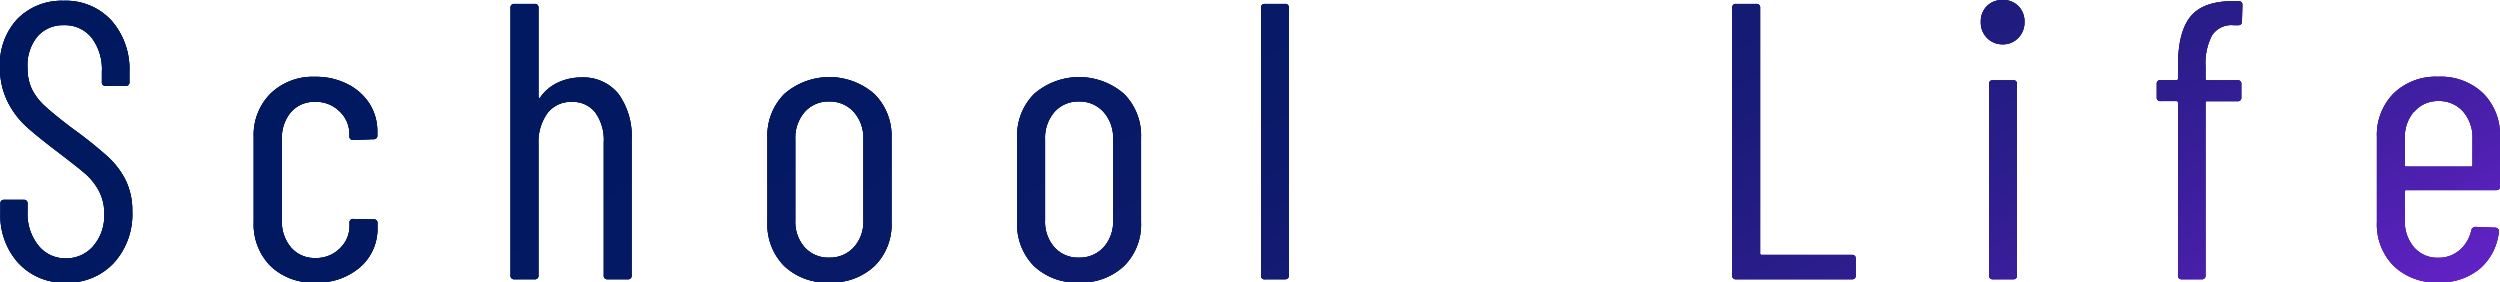 <svg xmlns="http://www.w3.org/2000/svg" xmlns:xlink="http://www.w3.org/1999/xlink" viewBox="0 0 381.36 43.08"><defs><style>.cls-1{fill:url(#名称未設定グラデーション_6);}</style><linearGradient id="名称未設定グラデーション_6" x1="133.08" y1="-72.8" x2="243.73" y2="118.84" gradientUnits="userSpaceOnUse"><stop offset="0" stop-color="#00195e"/><stop offset="0.3" stop-color="#021961"/><stop offset="0.49" stop-color="#0a1a69"/><stop offset="0.64" stop-color="#181b77"/><stop offset="0.77" stop-color="#2b1d8b"/><stop offset="0.89" stop-color="#441fa5"/><stop offset="1" stop-color="#6122c4"/></linearGradient></defs><g id="レイヤー_2" data-name="レイヤー 2"><g id="text"><path class="cls-1" d="M2.82,40.14A10.77,10.77,0,0,1,.06,32.46V31.08a.53.53,0,0,1,.6-.6H3.6a.53.53,0,0,1,.6.6v1.2a7.77,7.77,0,0,0,1.62,5.13,5.21,5.21,0,0,0,4.2,2,5.42,5.42,0,0,0,4.2-1.86,7.06,7.06,0,0,0,1.68-4.92,7.17,7.17,0,0,0-.81-3.51A9.3,9.3,0,0,0,13,26.49Q11.7,25.38,8.7,23.1T4,19.29a12.94,12.94,0,0,1-2.85-3.81A11.54,11.54,0,0,1,0,10.26,10.08,10.08,0,0,1,2.7,2.85a9.44,9.44,0,0,1,7-2.73,9.42,9.42,0,0,1,7.29,3A11.2,11.2,0,0,1,19.74,11v1.5a.53.53,0,0,1-.6.6h-3a.53.53,0,0,1-.6-.6V10.92A7.86,7.86,0,0,0,14,5.79,5.18,5.18,0,0,0,9.72,3.84a5.13,5.13,0,0,0-4,1.71A6.91,6.91,0,0,0,4.2,10.38a7.35,7.35,0,0,0,.69,3.27A9,9,0,0,0,7,16.32q1.38,1.26,4.08,3.3a62.68,62.68,0,0,1,5.37,4.29,12.44,12.44,0,0,1,2.73,3.6,10.58,10.58,0,0,1,1,4.71,11,11,0,0,1-2.82,7.89,9.57,9.57,0,0,1-7.26,3A9.42,9.42,0,0,1,2.82,40.14Z"/><path class="cls-1" d="M41.25,40.56A9,9,0,0,1,38.7,33.9v-13a8.91,8.91,0,0,1,2.58-6.63,9.23,9.23,0,0,1,6.78-2.55,10.51,10.51,0,0,1,5,1.14,8.45,8.45,0,0,1,3.33,3,7.77,7.77,0,0,1,1.17,4.17v.6a.53.53,0,0,1-.6.6l-3.06.12a.53.53,0,0,1-.6-.6V20.4A4.72,4.72,0,0,0,51.81,17a5.08,5.08,0,0,0-3.75-1.47,4.7,4.7,0,0,0-3.69,1.59A6.05,6.05,0,0,0,43,21.24V33.6a6.05,6.05,0,0,0,1.41,4.17,4.7,4.7,0,0,0,3.69,1.59,5.08,5.08,0,0,0,3.75-1.47,4.72,4.72,0,0,0,1.47-3.45V34a.53.53,0,0,1,.6-.6l3.06.06a.53.53,0,0,1,.6.6v.66a7.72,7.72,0,0,1-2.61,6,9.83,9.83,0,0,1-6.87,2.37A9.26,9.26,0,0,1,41.25,40.56Z"/><path class="cls-1" d="M94.35,14.34a11,11,0,0,1,2,7V42a.53.53,0,0,1-.6.6H92.7a.53.53,0,0,1-.6-.6V21.72a7.15,7.15,0,0,0-1.29-4.56,4.31,4.31,0,0,0-3.57-1.62,4.48,4.48,0,0,0-3.75,1.74A7.54,7.54,0,0,0,82.14,22V42a.53.53,0,0,1-.6.6H78.48a.53.53,0,0,1-.6-.6V1.2a.53.53,0,0,1,.6-.6h3.06a.53.53,0,0,1,.6.6V14.76a.19.19,0,0,0,.12.18q.12.06.18-.12a6.77,6.77,0,0,1,2.73-2.25,8.38,8.38,0,0,1,3.51-.75A6.84,6.84,0,0,1,94.35,14.34Z"/><path class="cls-1" d="M119.61,40.56a9,9,0,0,1-2.55-6.66V21a9,9,0,0,1,2.58-6.66,10.44,10.44,0,0,1,13.74,0A9,9,0,0,1,136,21V33.9a8.89,8.89,0,0,1-2.58,6.66,9.45,9.45,0,0,1-6.9,2.52A9.35,9.35,0,0,1,119.61,40.56Zm10.62-2.82a5.79,5.79,0,0,0,1.47-4.14V21.24a5.9,5.9,0,0,0-1.47-4.17,4.88,4.88,0,0,0-3.75-1.59,4.79,4.79,0,0,0-3.72,1.59,6,6,0,0,0-1.44,4.17V33.6a5.86,5.86,0,0,0,1.44,4.14,4.83,4.83,0,0,0,3.72,1.56A4.93,4.93,0,0,0,130.23,37.74Z"/><path class="cls-1" d="M157.71,40.56a9,9,0,0,1-2.55-6.66V21a9,9,0,0,1,2.58-6.66,10.44,10.44,0,0,1,13.74,0A9,9,0,0,1,174.06,21V33.9a8.89,8.89,0,0,1-2.58,6.66,9.45,9.45,0,0,1-6.9,2.52A9.35,9.35,0,0,1,157.71,40.56Zm10.62-2.82a5.79,5.79,0,0,0,1.47-4.14V21.24a5.9,5.9,0,0,0-1.47-4.17,4.88,4.88,0,0,0-3.75-1.59,4.79,4.79,0,0,0-3.72,1.59,6,6,0,0,0-1.44,4.17V33.6a5.86,5.86,0,0,0,1.44,4.14,4.83,4.83,0,0,0,3.72,1.56A4.93,4.93,0,0,0,168.33,37.74Z"/><path class="cls-1" d="M192.36,42V1.2a.53.53,0,0,1,.6-.6H196a.53.53,0,0,1,.6.6V42a.53.53,0,0,1-.6.6H193A.53.53,0,0,1,192.36,42Z"/><path class="cls-1" d="M264.24,42V1.2a.53.53,0,0,1,.6-.6h3.06a.53.53,0,0,1,.6.6V38.64a.21.21,0,0,0,.24.24h13.74a.53.53,0,0,1,.6.6V42a.53.53,0,0,1-.6.6H264.84A.53.53,0,0,1,264.24,42Z"/><path class="cls-1" d="M303.09,5.76a3.31,3.31,0,0,1-.93-2.4,3.29,3.29,0,0,1,.93-2.43A3.29,3.29,0,0,1,305.52,0a3.21,3.21,0,0,1,2.37.93,3.29,3.29,0,0,1,.93,2.43,3.31,3.31,0,0,1-.93,2.4,3.16,3.16,0,0,1-2.37,1A3.23,3.23,0,0,1,303.09,5.76ZM303.42,42V12.84a.53.53,0,0,1,.6-.6h3.06a.53.53,0,0,1,.6.6V42a.53.53,0,0,1-.6.6H304A.53.53,0,0,1,303.42,42Z"/><path class="cls-1" d="M337.44,5.37a9.21,9.21,0,0,0-1,4.77V12a.21.21,0,0,0,.24.24h4.62a.53.53,0,0,1,.6.6v2a.53.53,0,0,1-.6.6h-4.62a.21.21,0,0,0-.24.24V42a.53.53,0,0,1-.6.6h-3a.53.53,0,0,1-.6-.6V15.66a.21.21,0,0,0-.24-.24h-2.4a.53.53,0,0,1-.6-.6v-2a.53.53,0,0,1,.6-.6H332a.21.21,0,0,0,.24-.24V10.08q0-5.22,1.92-7.56T340.62.18h.84a.53.53,0,0,1,.6.6L342,3.24a.53.53,0,0,1-.6.6h-.72A3.52,3.52,0,0,0,337.44,5.37Z"/><path class="cls-1" d="M380.76,29H367.08a.21.21,0,0,0-.24.24v4.38a6,6,0,0,0,1.41,4.11,4.7,4.7,0,0,0,3.69,1.59,4.82,4.82,0,0,0,3.27-1.17,5.49,5.49,0,0,0,1.77-3,.66.66,0,0,1,.66-.54l3,.12a.58.58,0,0,1,.42.18.5.5,0,0,1,.12.48A8.63,8.63,0,0,1,378.27,41a9.42,9.42,0,0,1-6.33,2.07,9.26,9.26,0,0,1-6.81-2.52,9,9,0,0,1-2.55-6.66v-13a9,9,0,0,1,2.55-6.63,9.2,9.2,0,0,1,6.81-2.55,9.3,9.3,0,0,1,6.87,2.55,9,9,0,0,1,2.55,6.63v7.5A.53.53,0,0,1,380.76,29Zm-12.51-12a6.05,6.05,0,0,0-1.41,4.17v4a.21.21,0,0,0,.24.24h9.84a.22.22,0,0,0,.24-.24v-4a6,6,0,0,0-1.44-4.17,4.86,4.86,0,0,0-3.78-1.59A4.7,4.7,0,0,0,368.25,17.07Z"/><path class="cls-1" d="M2.82,40.14A10.77,10.77,0,0,1,.06,32.46V31.08a.53.53,0,0,1,.6-.6H3.6a.53.53,0,0,1,.6.6v1.2a7.77,7.77,0,0,0,1.62,5.13,5.21,5.21,0,0,0,4.2,2,5.42,5.42,0,0,0,4.2-1.86,7.06,7.06,0,0,0,1.68-4.92,7.17,7.17,0,0,0-.81-3.51A9.3,9.3,0,0,0,13,26.49Q11.7,25.38,8.7,23.1T4,19.29a12.94,12.94,0,0,1-2.85-3.81A11.54,11.54,0,0,1,0,10.26,10.08,10.08,0,0,1,2.7,2.85a9.44,9.44,0,0,1,7-2.73,9.42,9.42,0,0,1,7.29,3A11.2,11.2,0,0,1,19.74,11v1.5a.53.53,0,0,1-.6.6h-3a.53.53,0,0,1-.6-.6V10.92A7.86,7.86,0,0,0,14,5.79,5.18,5.18,0,0,0,9.72,3.84a5.13,5.13,0,0,0-4,1.71A6.91,6.91,0,0,0,4.2,10.38a7.35,7.35,0,0,0,.69,3.27A9,9,0,0,0,7,16.32q1.38,1.26,4.08,3.3a62.68,62.68,0,0,1,5.37,4.29,12.44,12.44,0,0,1,2.73,3.6,10.58,10.58,0,0,1,1,4.71,11,11,0,0,1-2.82,7.89,9.57,9.57,0,0,1-7.26,3A9.42,9.42,0,0,1,2.82,40.14Z"/><path class="cls-1" d="M41.25,40.56A9,9,0,0,1,38.7,33.9v-13a8.91,8.91,0,0,1,2.58-6.63,9.23,9.23,0,0,1,6.78-2.55,10.51,10.51,0,0,1,5,1.14,8.45,8.45,0,0,1,3.33,3,7.77,7.77,0,0,1,1.17,4.17v.6a.53.53,0,0,1-.6.6l-3.06.12a.53.53,0,0,1-.6-.6V20.4A4.72,4.72,0,0,0,51.81,17a5.08,5.08,0,0,0-3.75-1.47,4.7,4.7,0,0,0-3.69,1.59A6.05,6.05,0,0,0,43,21.24V33.6a6.05,6.05,0,0,0,1.41,4.17,4.7,4.7,0,0,0,3.69,1.59,5.08,5.08,0,0,0,3.75-1.47,4.72,4.72,0,0,0,1.47-3.45V34a.53.53,0,0,1,.6-.6l3.06.06a.53.53,0,0,1,.6.6v.66a7.72,7.72,0,0,1-2.61,6,9.83,9.83,0,0,1-6.87,2.37A9.26,9.26,0,0,1,41.25,40.56Z"/><path class="cls-1" d="M94.35,14.34a11,11,0,0,1,2,7V42a.53.53,0,0,1-.6.6H92.7a.53.53,0,0,1-.6-.6V21.72a7.15,7.15,0,0,0-1.29-4.56,4.31,4.31,0,0,0-3.57-1.62,4.48,4.48,0,0,0-3.75,1.74A7.54,7.54,0,0,0,82.14,22V42a.53.53,0,0,1-.6.6H78.48a.53.53,0,0,1-.6-.6V1.2a.53.53,0,0,1,.6-.6h3.06a.53.53,0,0,1,.6.6V14.76a.19.19,0,0,0,.12.18q.12.06.18-.12a6.77,6.77,0,0,1,2.73-2.25,8.38,8.38,0,0,1,3.51-.75A6.84,6.84,0,0,1,94.35,14.34Z"/><path class="cls-1" d="M119.61,40.56a9,9,0,0,1-2.55-6.66V21a9,9,0,0,1,2.58-6.66,10.44,10.44,0,0,1,13.74,0A9,9,0,0,1,136,21V33.9a8.89,8.89,0,0,1-2.58,6.66,9.45,9.45,0,0,1-6.9,2.52A9.35,9.35,0,0,1,119.61,40.56Zm10.62-2.82a5.79,5.79,0,0,0,1.47-4.14V21.24a5.9,5.9,0,0,0-1.47-4.17,4.88,4.88,0,0,0-3.75-1.59,4.79,4.79,0,0,0-3.72,1.59,6,6,0,0,0-1.44,4.17V33.6a5.86,5.86,0,0,0,1.44,4.14,4.83,4.83,0,0,0,3.72,1.56A4.93,4.93,0,0,0,130.23,37.74Z"/><path class="cls-1" d="M157.71,40.56a9,9,0,0,1-2.55-6.66V21a9,9,0,0,1,2.58-6.66,10.44,10.44,0,0,1,13.74,0A9,9,0,0,1,174.06,21V33.9a8.89,8.89,0,0,1-2.58,6.66,9.45,9.45,0,0,1-6.9,2.52A9.35,9.35,0,0,1,157.71,40.56Zm10.62-2.82a5.79,5.79,0,0,0,1.47-4.14V21.24a5.9,5.9,0,0,0-1.47-4.17,4.88,4.88,0,0,0-3.75-1.59,4.79,4.79,0,0,0-3.72,1.59,6,6,0,0,0-1.44,4.17V33.6a5.86,5.86,0,0,0,1.44,4.14,4.83,4.83,0,0,0,3.72,1.56A4.93,4.93,0,0,0,168.33,37.74Z"/><path class="cls-1" d="M192.36,42V1.2a.53.53,0,0,1,.6-.6H196a.53.53,0,0,1,.6.6V42a.53.53,0,0,1-.6.6H193A.53.53,0,0,1,192.36,42Z"/><path class="cls-1" d="M264.24,42V1.2a.53.53,0,0,1,.6-.6h3.06a.53.53,0,0,1,.6.6V38.64a.21.21,0,0,0,.24.24h13.74a.53.53,0,0,1,.6.6V42a.53.53,0,0,1-.6.6H264.84A.53.53,0,0,1,264.24,42Z"/><path class="cls-1" d="M303.09,5.76a3.31,3.31,0,0,1-.93-2.4,3.29,3.29,0,0,1,.93-2.43A3.29,3.29,0,0,1,305.52,0a3.21,3.21,0,0,1,2.37.93,3.29,3.29,0,0,1,.93,2.43,3.31,3.31,0,0,1-.93,2.4,3.16,3.16,0,0,1-2.37,1A3.23,3.23,0,0,1,303.09,5.76ZM303.42,42V12.84a.53.53,0,0,1,.6-.6h3.06a.53.53,0,0,1,.6.6V42a.53.53,0,0,1-.6.6H304A.53.53,0,0,1,303.42,42Z"/><path class="cls-1" d="M337.44,5.37a9.21,9.21,0,0,0-1,4.77V12a.21.21,0,0,0,.24.24h4.62a.53.53,0,0,1,.6.6v2a.53.53,0,0,1-.6.6h-4.62a.21.21,0,0,0-.24.24V42a.53.53,0,0,1-.6.6h-3a.53.53,0,0,1-.6-.6V15.66a.21.21,0,0,0-.24-.24h-2.4a.53.53,0,0,1-.6-.6v-2a.53.53,0,0,1,.6-.6H332a.21.21,0,0,0,.24-.24V10.08q0-5.22,1.92-7.56T340.62.18h.84a.53.53,0,0,1,.6.6L342,3.24a.53.53,0,0,1-.6.6h-.72A3.52,3.52,0,0,0,337.44,5.37Z"/><path class="cls-1" d="M380.76,29H367.08a.21.21,0,0,0-.24.24v4.38a6,6,0,0,0,1.41,4.11,4.7,4.7,0,0,0,3.69,1.59,4.82,4.82,0,0,0,3.27-1.17,5.49,5.49,0,0,0,1.77-3,.66.66,0,0,1,.66-.54l3,.12a.58.58,0,0,1,.42.18.5.5,0,0,1,.12.48A8.63,8.63,0,0,1,378.27,41a9.42,9.42,0,0,1-6.33,2.07,9.26,9.26,0,0,1-6.81-2.52,9,9,0,0,1-2.55-6.66v-13a9,9,0,0,1,2.55-6.63,9.2,9.2,0,0,1,6.81-2.55,9.3,9.3,0,0,1,6.87,2.55,9,9,0,0,1,2.55,6.63v7.5A.53.53,0,0,1,380.76,29Zm-12.51-12a6.05,6.05,0,0,0-1.41,4.17v4a.21.21,0,0,0,.24.24h9.84a.22.22,0,0,0,.24-.24v-4a6,6,0,0,0-1.44-4.17,4.86,4.86,0,0,0-3.78-1.59A4.7,4.7,0,0,0,368.25,17.07Z"/><path class="cls-1" d="M2.82,40.14A10.77,10.77,0,0,1,.06,32.46V31.08a.53.53,0,0,1,.6-.6H3.6a.53.53,0,0,1,.6.6v1.2a7.77,7.77,0,0,0,1.62,5.13,5.21,5.21,0,0,0,4.2,2,5.42,5.42,0,0,0,4.2-1.86,7.06,7.06,0,0,0,1.68-4.92,7.17,7.17,0,0,0-.81-3.51A9.3,9.3,0,0,0,13,26.49Q11.7,25.38,8.7,23.1T4,19.29a12.94,12.94,0,0,1-2.85-3.81A11.54,11.54,0,0,1,0,10.26,10.08,10.08,0,0,1,2.7,2.85a9.44,9.44,0,0,1,7-2.73,9.42,9.42,0,0,1,7.29,3A11.2,11.2,0,0,1,19.74,11v1.5a.53.53,0,0,1-.6.6h-3a.53.53,0,0,1-.6-.6V10.92A7.86,7.86,0,0,0,14,5.79,5.18,5.18,0,0,0,9.72,3.84a5.13,5.13,0,0,0-4,1.71A6.91,6.91,0,0,0,4.2,10.38a7.35,7.35,0,0,0,.69,3.27A9,9,0,0,0,7,16.32q1.38,1.26,4.08,3.3a62.68,62.68,0,0,1,5.37,4.29,12.44,12.44,0,0,1,2.73,3.6,10.58,10.58,0,0,1,1,4.71,11,11,0,0,1-2.82,7.89,9.57,9.57,0,0,1-7.26,3A9.42,9.42,0,0,1,2.82,40.14Z"/><path class="cls-1" d="M41.25,40.56A9,9,0,0,1,38.7,33.9v-13a8.91,8.91,0,0,1,2.58-6.63,9.23,9.23,0,0,1,6.78-2.55,10.51,10.51,0,0,1,5,1.14,8.45,8.45,0,0,1,3.33,3,7.77,7.77,0,0,1,1.17,4.17v.6a.53.53,0,0,1-.6.6l-3.06.12a.53.53,0,0,1-.6-.6V20.4A4.72,4.72,0,0,0,51.81,17a5.08,5.08,0,0,0-3.75-1.47,4.7,4.7,0,0,0-3.69,1.59A6.05,6.05,0,0,0,43,21.24V33.6a6.05,6.05,0,0,0,1.41,4.17,4.7,4.7,0,0,0,3.69,1.59,5.08,5.08,0,0,0,3.75-1.47,4.72,4.72,0,0,0,1.47-3.45V34a.53.53,0,0,1,.6-.6l3.06.06a.53.53,0,0,1,.6.6v.66a7.72,7.72,0,0,1-2.61,6,9.83,9.83,0,0,1-6.87,2.37A9.26,9.26,0,0,1,41.25,40.56Z"/><path class="cls-1" d="M94.35,14.34a11,11,0,0,1,2,7V42a.53.53,0,0,1-.6.6H92.7a.53.53,0,0,1-.6-.6V21.72a7.15,7.15,0,0,0-1.29-4.56,4.31,4.31,0,0,0-3.57-1.62,4.48,4.48,0,0,0-3.75,1.74A7.54,7.54,0,0,0,82.14,22V42a.53.53,0,0,1-.6.6H78.48a.53.53,0,0,1-.6-.6V1.2a.53.53,0,0,1,.6-.6h3.06a.53.53,0,0,1,.6.6V14.76a.19.19,0,0,0,.12.18q.12.06.18-.12a6.77,6.77,0,0,1,2.73-2.25,8.38,8.38,0,0,1,3.51-.75A6.84,6.84,0,0,1,94.35,14.34Z"/><path class="cls-1" d="M119.61,40.56a9,9,0,0,1-2.55-6.66V21a9,9,0,0,1,2.58-6.66,10.44,10.44,0,0,1,13.74,0A9,9,0,0,1,136,21V33.9a8.89,8.89,0,0,1-2.58,6.66,9.45,9.45,0,0,1-6.9,2.52A9.35,9.35,0,0,1,119.61,40.56Zm10.62-2.82a5.79,5.79,0,0,0,1.47-4.14V21.24a5.9,5.9,0,0,0-1.47-4.17,4.88,4.88,0,0,0-3.75-1.59,4.79,4.79,0,0,0-3.72,1.59,6,6,0,0,0-1.44,4.17V33.6a5.86,5.86,0,0,0,1.44,4.14,4.83,4.83,0,0,0,3.72,1.56A4.93,4.93,0,0,0,130.23,37.74Z"/><path class="cls-1" d="M157.71,40.56a9,9,0,0,1-2.55-6.66V21a9,9,0,0,1,2.58-6.66,10.44,10.44,0,0,1,13.74,0A9,9,0,0,1,174.06,21V33.9a8.89,8.89,0,0,1-2.58,6.66,9.45,9.45,0,0,1-6.9,2.52A9.35,9.35,0,0,1,157.71,40.56Zm10.62-2.82a5.79,5.79,0,0,0,1.47-4.14V21.24a5.9,5.9,0,0,0-1.47-4.17,4.88,4.88,0,0,0-3.75-1.59,4.79,4.79,0,0,0-3.72,1.59,6,6,0,0,0-1.44,4.17V33.6a5.86,5.86,0,0,0,1.44,4.14,4.83,4.83,0,0,0,3.72,1.56A4.93,4.93,0,0,0,168.33,37.74Z"/><path class="cls-1" d="M192.36,42V1.2a.53.53,0,0,1,.6-.6H196a.53.53,0,0,1,.6.6V42a.53.53,0,0,1-.6.6H193A.53.53,0,0,1,192.36,42Z"/><path class="cls-1" d="M264.24,42V1.2a.53.53,0,0,1,.6-.6h3.06a.53.53,0,0,1,.6.6V38.64a.21.21,0,0,0,.24.24h13.74a.53.53,0,0,1,.6.6V42a.53.53,0,0,1-.6.6H264.84A.53.53,0,0,1,264.24,42Z"/><path class="cls-1" d="M303.09,5.76a3.31,3.31,0,0,1-.93-2.4,3.29,3.29,0,0,1,.93-2.43A3.29,3.29,0,0,1,305.52,0a3.21,3.21,0,0,1,2.37.93,3.29,3.29,0,0,1,.93,2.43,3.31,3.31,0,0,1-.93,2.4,3.16,3.16,0,0,1-2.37,1A3.23,3.23,0,0,1,303.09,5.76ZM303.42,42V12.84a.53.53,0,0,1,.6-.6h3.06a.53.53,0,0,1,.6.6V42a.53.53,0,0,1-.6.6H304A.53.53,0,0,1,303.42,42Z"/><path class="cls-1" d="M337.44,5.37a9.21,9.21,0,0,0-1,4.77V12a.21.21,0,0,0,.24.24h4.62a.53.53,0,0,1,.6.6v2a.53.53,0,0,1-.6.6h-4.62a.21.21,0,0,0-.24.24V42a.53.53,0,0,1-.6.6h-3a.53.53,0,0,1-.6-.6V15.66a.21.21,0,0,0-.24-.24h-2.4a.53.53,0,0,1-.6-.6v-2a.53.53,0,0,1,.6-.6H332a.21.21,0,0,0,.24-.24V10.08q0-5.22,1.92-7.56T340.62.18h.84a.53.53,0,0,1,.6.6L342,3.24a.53.53,0,0,1-.6.6h-.72A3.52,3.52,0,0,0,337.44,5.37Z"/><path class="cls-1" d="M380.76,29H367.08a.21.21,0,0,0-.24.24v4.38a6,6,0,0,0,1.41,4.11,4.7,4.7,0,0,0,3.69,1.59,4.82,4.82,0,0,0,3.27-1.17,5.49,5.49,0,0,0,1.77-3,.66.66,0,0,1,.66-.54l3,.12a.58.58,0,0,1,.42.18.5.5,0,0,1,.12.48A8.63,8.63,0,0,1,378.27,41a9.42,9.42,0,0,1-6.33,2.07,9.26,9.26,0,0,1-6.81-2.52,9,9,0,0,1-2.55-6.66v-13a9,9,0,0,1,2.55-6.63,9.2,9.2,0,0,1,6.81-2.55,9.3,9.3,0,0,1,6.87,2.55,9,9,0,0,1,2.55,6.63v7.5A.53.53,0,0,1,380.76,29Zm-12.51-12a6.05,6.05,0,0,0-1.41,4.17v4a.21.21,0,0,0,.24.24h9.84a.22.22,0,0,0,.24-.24v-4a6,6,0,0,0-1.44-4.17,4.86,4.86,0,0,0-3.78-1.59A4.7,4.7,0,0,0,368.25,17.07Z"/></g></g></svg>